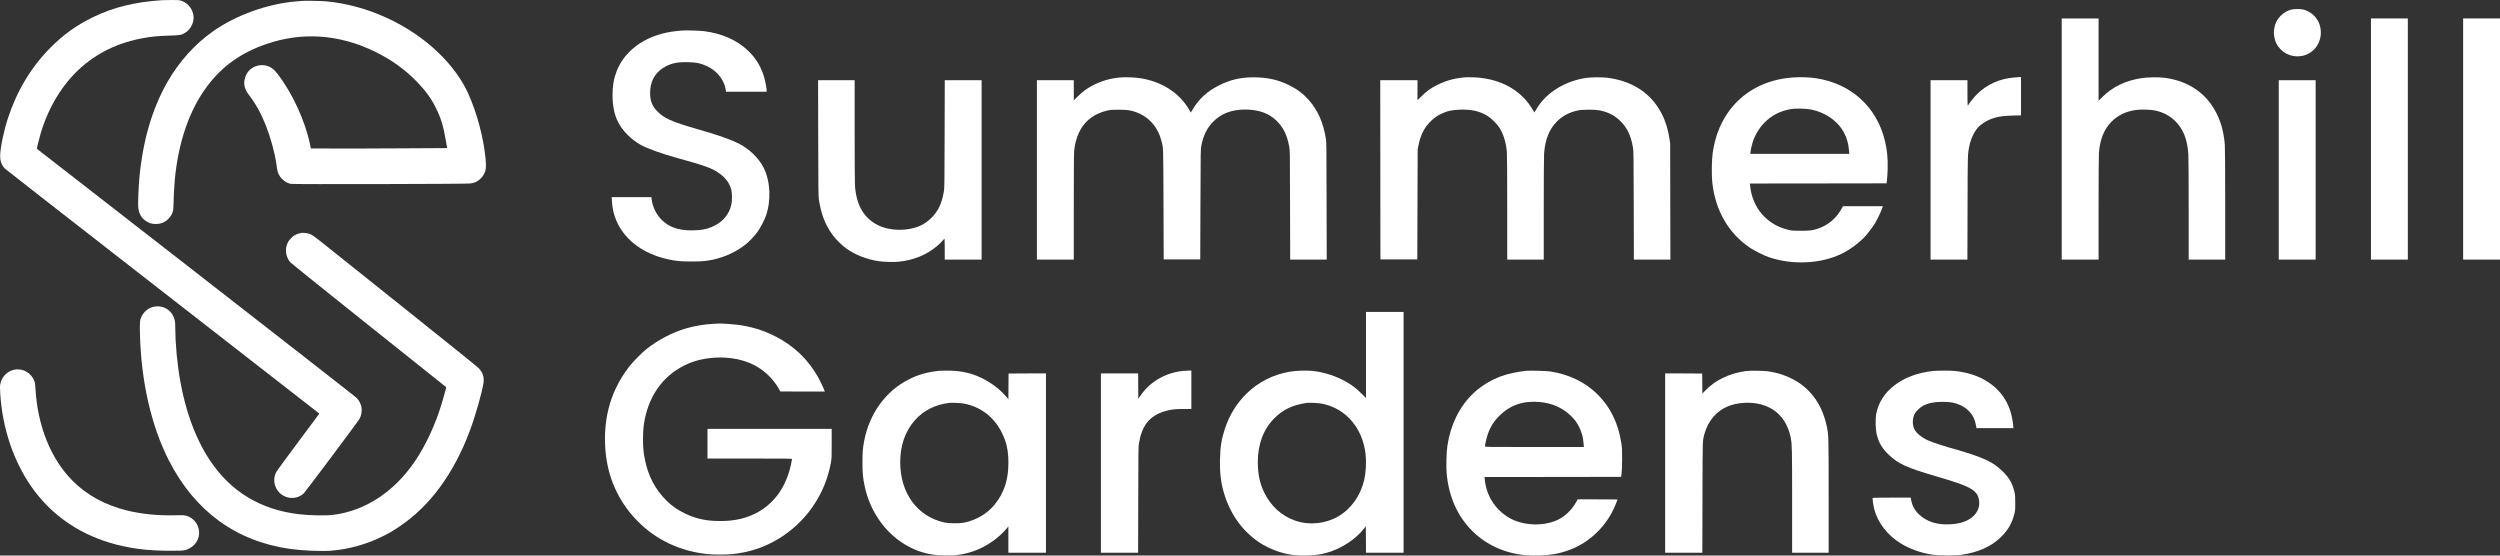 <?xml version="1.0" encoding="UTF-8"?>
<svg xmlns="http://www.w3.org/2000/svg" width="216" height="48" viewBox="0 0 216 48" fill="none">
  <rect x="0" y="0" width="216" height="48" fill="#333333" stroke="none"/>
  <path d="M14.002 0.017C11.609 0.179 9.824 0.617 8.036 1.485C6.602 2.182 5.499 2.972 4.354 4.123C2.704 5.785 1.484 7.805 0.702 10.166C0.315 11.345 0.02 12.765 0.014 13.489C0.011 13.926 0.134 14.252 0.42 14.566C0.477 14.626 6.581 19.387 13.986 25.146C21.392 30.903 27.481 35.643 27.52 35.679L27.586 35.745L25.78 38.169C24.785 39.505 23.935 40.663 23.887 40.748C23.547 41.342 23.667 42.12 24.172 42.596C24.773 43.157 25.675 43.166 26.258 42.611C26.384 42.493 30.757 36.656 31.022 36.252C31.22 35.953 31.301 35.453 31.214 35.103C31.142 34.831 31.007 34.578 30.826 34.391C30.739 34.298 24.488 29.419 16.932 23.542C9.379 17.668 3.194 12.859 3.188 12.856C3.167 12.838 3.407 11.87 3.545 11.421C4.294 8.984 5.634 6.919 7.365 5.523C9.024 4.184 11.008 3.403 13.391 3.146C13.635 3.119 14.209 3.086 14.663 3.074C15.576 3.047 15.664 3.032 16 2.827C16.367 2.607 16.643 2.182 16.709 1.738C16.821 0.978 16.328 0.237 15.573 0.041C15.444 0.008 15.246 -0.005 14.768 0.001C14.422 0.005 14.077 0.011 14.002 0.017Z" fill="white"></path>
  <path d="M26.173 0.074C26.098 0.08 25.854 0.098 25.632 0.116C23.137 0.321 20.418 1.292 18.422 2.694C16.835 3.81 15.479 5.314 14.467 7.084C13.138 9.403 12.324 12.204 12.035 15.449C11.972 16.145 11.915 17.532 11.939 17.849C11.975 18.41 12.2 18.829 12.609 19.1C12.874 19.275 13.126 19.354 13.448 19.354C13.911 19.354 14.271 19.203 14.566 18.889C14.893 18.537 14.993 18.253 14.993 17.68C14.993 17.183 15.044 16.154 15.101 15.554C15.398 12.31 16.36 9.515 17.875 7.482C19.182 5.727 20.826 4.551 23.023 3.801C26.11 2.742 29.281 2.959 32.349 4.44C33.768 5.124 34.982 5.99 36.016 7.054C36.731 7.79 37.263 8.517 37.633 9.267C38.108 10.226 38.294 10.832 38.523 12.147L38.634 12.795L34.874 12.816C32.809 12.829 30.158 12.838 28.986 12.832L26.855 12.825L26.789 12.494C26.386 10.492 25.259 8.034 23.994 6.403C23.733 6.065 23.534 5.887 23.279 5.767C22.669 5.477 21.89 5.646 21.457 6.165C21.298 6.358 21.157 6.686 21.118 6.952C21.058 7.377 21.181 7.784 21.496 8.188C22.088 8.951 22.554 9.786 22.96 10.817C23.372 11.857 23.73 13.16 23.874 14.122C23.901 14.303 23.937 14.544 23.952 14.656C24.042 15.238 24.514 15.741 25.106 15.886C25.292 15.931 40.221 15.901 40.623 15.853C40.93 15.817 41.128 15.741 41.372 15.566C41.603 15.4 41.814 15.114 41.913 14.828C41.997 14.583 42.009 14.261 41.952 13.7C41.769 11.854 41.221 9.798 40.464 8.103C39.932 6.915 39.055 5.703 37.949 4.621C35.394 2.127 31.769 0.454 28.187 0.116C27.835 0.083 26.416 0.053 26.173 0.074Z" fill="white"></path>
  <path d="M197.968 0.828C197.237 1.024 196.663 1.624 196.513 2.356C196.414 2.839 196.474 3.333 196.684 3.764C196.853 4.111 197.186 4.449 197.535 4.633C197.922 4.832 198.355 4.907 198.782 4.85C199.963 4.687 200.724 3.565 200.474 2.356C200.354 1.771 199.975 1.271 199.44 0.99C199.311 0.924 199.122 0.852 199.016 0.825C198.77 0.767 198.19 0.767 197.968 0.828Z" fill="white"></path>
  <path d="M178.132 12.011V22.429H179.725H181.317V18C181.317 15.205 181.329 13.429 181.347 13.184C181.441 12.024 181.798 11.152 182.444 10.504C182.991 9.955 183.662 9.632 184.515 9.506C184.957 9.439 185.808 9.461 186.201 9.548C186.929 9.708 187.476 10 187.963 10.486C188.642 11.164 188.99 12.054 189.072 13.317C189.09 13.598 189.102 15.555 189.102 18.108V22.429H190.68H192.257V17.653C192.257 14.502 192.245 12.741 192.224 12.488C192.11 11.122 191.753 10.055 191.082 9.072C190.187 7.763 188.756 6.94 186.983 6.717C186.505 6.656 185.561 6.671 185.05 6.747C183.665 6.955 182.538 7.492 181.657 8.369L181.317 8.704V5.149V1.594H179.725H178.132V12.011Z" fill="white"></path>
  <path d="M204.85 12.011V22.429H206.443H208.036V12.011V1.594H206.443H204.85V12.011Z" fill="white"></path>
  <path d="M212.815 12.011V22.429H214.408H216.001V12.011V1.594H214.408H212.815V12.011Z" fill="white"></path>
  <path d="M58.949 2.637C58.883 2.643 58.681 2.664 58.498 2.679C55.994 2.923 54.05 4.208 53.289 6.122C53.031 6.777 52.923 7.392 52.923 8.206C52.926 9.153 53.073 9.889 53.398 10.534C53.77 11.285 54.486 12.011 55.318 12.494C55.874 12.816 57.13 13.269 58.528 13.655C60.845 14.294 61.458 14.511 62.041 14.903C62.672 15.328 63.03 15.799 63.189 16.414C63.261 16.7 63.261 17.382 63.189 17.68C62.988 18.521 62.492 19.128 61.687 19.52C61.119 19.797 60.59 19.902 59.775 19.905C58.6 19.909 57.788 19.622 57.148 18.974C56.694 18.515 56.373 17.843 56.301 17.213L56.28 17.032H54.567H52.853L52.871 17.388C52.995 19.863 54.882 21.805 57.755 22.411C58.465 22.562 58.798 22.592 59.73 22.592C60.674 22.595 61.023 22.562 61.699 22.411C62.7 22.188 63.706 21.703 64.482 21.069C64.782 20.825 65.224 20.346 65.462 20.014C65.702 19.676 66.045 19.022 66.177 18.645C66.643 17.318 66.562 15.648 65.975 14.484C65.57 13.67 64.725 12.853 63.827 12.4C63.138 12.053 61.984 11.649 60.346 11.182C57.99 10.51 57.368 10.229 56.719 9.545C56.343 9.147 56.169 8.673 56.169 8.052C56.169 7.084 56.532 6.37 57.272 5.884C57.885 5.483 58.477 5.344 59.454 5.372C60.058 5.39 60.295 5.426 60.707 5.562C61.762 5.914 62.519 6.734 62.691 7.708L62.73 7.926H64.485H66.237V7.811C66.237 7.639 66.153 7.163 66.066 6.825C65.81 5.842 65.332 5.034 64.605 4.352C63.634 3.445 62.378 2.893 60.818 2.691C60.472 2.649 59.213 2.61 58.949 2.637Z" fill="white"></path>
  <path d="M96.833 6.689C95.964 6.759 95.195 6.976 94.428 7.371C93.917 7.636 93.548 7.905 93.13 8.321L92.775 8.667V7.799V6.931H91.182H89.589V14.68V22.429H91.182H92.775V17.894C92.775 14.942 92.787 13.251 92.808 13.049C93.001 11.134 93.992 9.931 95.694 9.548C95.97 9.488 96.084 9.479 96.667 9.479C97.386 9.479 97.686 9.521 98.167 9.696C99.261 10.091 100.042 10.977 100.346 12.165C100.52 12.853 100.508 12.5 100.526 17.665L100.544 22.414H102.122H103.7L103.718 17.65C103.733 12.979 103.736 12.88 103.796 12.581C103.983 11.677 104.271 11.089 104.791 10.543C105.488 9.816 106.402 9.464 107.592 9.464C108.74 9.464 109.648 9.792 110.306 10.444C110.886 11.019 111.19 11.635 111.385 12.645C111.451 12.973 111.451 13.01 111.46 17.701L111.472 22.429H113.05H114.628L114.616 17.355C114.61 12.678 114.604 12.259 114.556 11.966C114.322 10.57 113.865 9.536 113.086 8.649C112.599 8.098 112.076 7.7 111.364 7.353C110.414 6.885 109.477 6.68 108.299 6.68C107.178 6.68 106.279 6.891 105.299 7.389C104.298 7.899 103.598 8.538 103.069 9.421L102.886 9.723L102.774 9.527C101.903 7.998 100.307 6.988 98.365 6.738C97.915 6.68 97.226 6.659 96.833 6.689Z" fill="white"></path>
  <path d="M126.678 6.677C125.728 6.741 124.965 6.946 124.15 7.353C123.6 7.63 123.245 7.887 122.78 8.354L122.47 8.661V7.796V6.931H120.862H119.254L119.26 14.671L119.269 22.414H120.862H122.455L122.47 17.665L122.485 12.916L122.554 12.569C122.738 11.641 123.068 10.998 123.648 10.444C123.928 10.172 124.153 10.015 124.484 9.853C125.025 9.59 125.448 9.494 126.182 9.473C127.204 9.442 127.928 9.623 128.613 10.079C128.887 10.26 129.338 10.715 129.512 10.98C129.885 11.544 130.11 12.247 130.191 13.094C130.212 13.311 130.224 14.963 130.224 17.928V22.429H131.802H133.38V18.048C133.38 15.473 133.392 13.501 133.41 13.257C133.497 12.054 133.852 11.167 134.513 10.501C135.009 10.003 135.613 9.687 136.379 9.533C136.752 9.458 137.822 9.458 138.195 9.533C138.925 9.681 139.469 9.952 139.959 10.416C140.575 10.998 140.924 11.722 141.095 12.789C141.14 13.064 141.146 13.585 141.155 17.762L141.167 22.429H142.745H144.323L144.311 17.4L144.302 12.373L144.236 11.954C144.071 10.932 143.791 10.148 143.322 9.391C142.393 7.887 140.858 6.967 138.865 6.717C138.426 6.662 137.437 6.671 137.032 6.732C135.367 6.988 133.903 7.82 133.016 9.017C132.917 9.153 132.779 9.364 132.713 9.485C132.608 9.678 132.538 9.756 132.538 9.681C132.538 9.632 132.283 9.231 132.076 8.951C131.036 7.558 129.317 6.744 127.279 6.68C127.038 6.671 126.768 6.671 126.678 6.677Z" fill="white"></path>
  <path d="M154.938 6.692C152.488 6.849 150.439 7.983 149.2 9.87C148.557 10.853 148.187 11.857 147.98 13.187C147.893 13.751 147.872 15.09 147.938 15.729C148.196 18.178 149.339 20.162 151.217 21.419C151.593 21.672 152.44 22.092 152.855 22.23C154.896 22.918 157.342 22.794 159.13 21.917C159.846 21.567 160.627 20.988 161.15 20.418C161.406 20.138 161.805 19.607 162.001 19.293C162.169 19.016 162.5 18.331 162.605 18.033L162.683 17.816H160.958H159.233L159.109 18.039C158.668 18.847 157.946 19.459 157.096 19.746C156.609 19.909 156.374 19.939 155.605 19.939C154.971 19.939 154.848 19.933 154.577 19.872C153.645 19.667 152.867 19.215 152.239 18.509C151.677 17.876 151.298 16.974 151.214 16.073L151.193 15.856L157.096 15.85L162.999 15.841L163.035 15.554C163.053 15.398 163.08 14.981 163.092 14.635C163.122 13.694 163.05 12.943 162.845 12.117C162.13 9.219 159.915 7.217 156.921 6.765C156.296 6.671 155.632 6.647 154.938 6.692ZM156.402 9.448C157.024 9.557 157.709 9.846 158.211 10.208C159.149 10.887 159.665 11.824 159.756 13.018L159.777 13.293H155.503H151.232V13.214C151.232 13.091 151.346 12.56 151.43 12.289C151.623 11.68 151.995 11.056 152.428 10.615C153.089 9.946 153.82 9.575 154.791 9.415C155.115 9.361 156.02 9.379 156.402 9.448Z" fill="white"></path>
  <path d="M174.047 6.695C172.785 6.789 171.682 7.28 170.819 8.131C170.564 8.381 170.137 8.915 170.068 9.062C170.053 9.102 170.026 9.132 170.011 9.132C169.999 9.132 169.987 8.637 169.987 8.031V6.931H168.394H166.801V14.68V22.429H168.391H169.984L169.996 17.973C170.008 13.239 170.005 13.329 170.152 12.615C170.305 11.867 170.657 11.197 171.09 10.832C171.432 10.543 171.874 10.308 172.337 10.175C172.749 10.055 173.166 10.006 173.918 9.985L174.615 9.967V8.312V6.659L174.504 6.662C174.441 6.665 174.236 6.68 174.047 6.695Z" fill="white"></path>
  <path d="M70.694 11.927C70.703 16.356 70.709 16.962 70.751 17.243C70.953 18.542 71.319 19.474 71.981 20.358C72.236 20.698 72.777 21.229 73.12 21.47C73.904 22.028 74.878 22.408 75.915 22.565C76.362 22.631 77.21 22.655 77.637 22.613C78.92 22.486 80.065 22.019 80.979 21.247C81.129 21.12 81.325 20.93 81.415 20.822C81.505 20.713 81.589 20.623 81.604 20.623C81.616 20.62 81.625 21.027 81.625 21.524V22.429H83.218H84.811V14.68V6.93H83.218H81.628L81.616 11.565C81.607 15.711 81.601 16.236 81.556 16.51C81.466 17.062 81.322 17.553 81.135 17.921C80.799 18.594 80.171 19.206 79.506 19.504C78.427 19.99 76.906 19.972 75.87 19.462C74.652 18.862 73.994 17.746 73.871 16.067C73.853 15.822 73.841 13.917 73.841 11.293V6.93H72.263H70.682L70.694 11.927Z" fill="white"></path>
  <path d="M196.885 14.68V22.429H198.478H200.071V14.68V6.931H198.478H196.885V14.68Z" fill="white"></path>
  <path d="M25.994 20.126C25.837 20.156 25.555 20.264 25.438 20.334C25.248 20.451 24.987 20.729 24.884 20.919C24.584 21.488 24.671 22.206 25.101 22.68C25.17 22.755 27.493 24.624 30.261 26.835C33.029 29.045 35.656 31.144 36.101 31.496C36.699 31.973 38.025 33.031 38.55 33.45C38.566 33.462 38.334 34.31 38.16 34.883C37.619 36.68 36.771 38.501 35.855 39.849C34.045 42.508 31.551 44.14 28.774 44.486C28.137 44.565 26.748 44.538 25.798 44.423C22.492 44.028 19.922 42.469 18.134 39.767C17.737 39.167 17.509 38.766 17.184 38.094C16.042 35.721 15.357 32.766 15.174 29.395C15.159 29.087 15.144 28.626 15.144 28.366C15.144 27.803 15.114 27.61 14.972 27.317C14.609 26.551 13.677 26.247 12.896 26.642C12.64 26.768 12.37 27.052 12.243 27.317C12.081 27.661 12.069 27.791 12.09 28.762C12.18 32.91 13.058 36.782 14.591 39.782C16.824 44.158 20.379 46.757 25.053 47.426C26.087 47.574 27.764 47.647 28.608 47.58C30.147 47.456 31.701 47.022 33.099 46.32C33.661 46.039 33.907 45.895 34.484 45.509C37.132 43.745 39.191 40.952 40.594 37.219C41.075 35.932 41.658 33.888 41.778 33.058C41.844 32.594 41.697 32.157 41.355 31.804C41.246 31.692 38.526 29.5 35.311 26.934C32.095 24.368 28.966 21.865 28.353 21.377C27.084 20.361 26.982 20.288 26.715 20.198C26.526 20.135 26.15 20.095 25.994 20.126Z" fill="white"></path>
  <path d="M118.022 30.673V34.391L117.61 33.981C117.168 33.544 116.829 33.282 116.306 32.986C115.443 32.492 114.391 32.151 113.396 32.045C112.922 31.994 111.957 32.024 111.47 32.108C110.024 32.35 108.741 32.995 107.719 33.99C106.863 34.825 106.228 35.847 105.838 37.023C105.534 37.94 105.432 38.586 105.408 39.683C105.381 40.947 105.495 41.824 105.823 42.831C106.376 44.538 107.401 45.925 108.81 46.869C109.471 47.309 110.418 47.704 111.202 47.861C111.783 47.978 112.182 48.008 112.907 47.99C113.607 47.972 114.064 47.915 114.596 47.77C115.87 47.426 117.156 46.585 117.875 45.632L118.007 45.457L118.016 46.606L118.022 47.758H119.645H121.268V37.355V26.952H119.645H118.022V30.673ZM114.238 34.88C116.288 35.293 117.742 36.993 117.989 39.261C118.064 39.936 118.013 40.838 117.866 41.471C117.55 42.831 116.724 43.986 115.603 44.631C114.496 45.264 113.084 45.4 111.9 44.981C110.719 44.562 109.811 43.739 109.231 42.557C108.849 41.782 108.675 40.959 108.675 39.927C108.675 38.362 109.162 37.078 110.12 36.119C110.863 35.377 111.683 34.988 112.898 34.81C113.108 34.78 113.959 34.822 114.238 34.88Z" fill="white"></path>
  <path d="M61.609 27.981C60.848 28.02 60.028 28.155 59.271 28.376C58.126 28.704 56.842 29.374 55.868 30.149C55.445 30.483 54.684 31.258 54.354 31.686C53.485 32.811 52.887 34.044 52.565 35.365C52.063 37.446 52.205 39.84 52.944 41.727C53.425 42.958 54.11 44.022 55.042 44.978C56.659 46.645 58.784 47.647 61.203 47.882C61.66 47.924 62.784 47.924 63.217 47.882C64.731 47.725 65.979 47.318 67.229 46.573C69.627 45.141 71.302 42.717 71.794 39.952C71.852 39.638 71.858 39.484 71.858 38.329V37.054H66.493H61.128V38.335V39.617H64.78C68.01 39.617 68.431 39.623 68.431 39.662C68.431 39.686 68.392 39.897 68.341 40.132C67.824 42.578 66.285 44.254 64.043 44.818C63.388 44.981 62.607 45.047 61.774 45.008C60.818 44.966 60.004 44.764 59.183 44.366C58.537 44.055 58.095 43.748 57.584 43.25C56.632 42.325 56.001 41.127 55.718 39.707C55.595 39.086 55.556 38.667 55.556 37.943C55.556 37.593 55.574 37.153 55.595 36.963C55.826 34.819 56.821 33.058 58.393 32.003C59.406 31.325 60.44 30.987 61.756 30.902C63.027 30.821 64.281 31.068 65.246 31.587C66.075 32.033 66.82 32.76 67.277 33.565L67.424 33.824L69.342 33.827H71.26L71.238 33.758C71.19 33.601 70.866 32.914 70.707 32.63C69.814 31.038 68.579 29.862 66.941 29.036C65.925 28.526 64.876 28.21 63.704 28.056C63.403 28.014 62.249 27.941 62.12 27.953C62.096 27.953 61.864 27.969 61.609 27.981Z" fill="white"></path>
  <path d="M1.258 31.937C0.63 32.054 0.137 32.558 0.023 33.197C-0.007 33.366 -0.007 33.532 0.02 33.987C0.11 35.468 0.39 36.915 0.855 38.32C1.288 39.62 1.952 40.959 2.692 42.023C4.33 44.378 6.65 46.039 9.487 46.893C11.092 47.375 12.694 47.589 14.693 47.586C15.585 47.586 15.793 47.577 15.967 47.535C16.376 47.435 16.736 47.185 16.962 46.841C17.533 45.979 17.049 44.782 16.03 44.547C15.862 44.508 15.709 44.502 15.117 44.52C13.659 44.559 12.231 44.417 10.969 44.106C9.075 43.639 7.501 42.78 6.262 41.531C4.393 39.65 3.248 36.809 3.064 33.586C3.046 33.245 3.022 33.07 2.977 32.944C2.725 32.232 1.989 31.801 1.258 31.937Z" fill="white"></path>
  <path d="M81.099 32.039C80.038 32.166 79.308 32.377 78.493 32.793C76.525 33.797 75.121 35.733 74.67 38.067C74.541 38.739 74.517 39.038 74.517 39.948C74.517 40.874 74.553 41.272 74.703 41.984C75.184 44.293 76.627 46.256 78.569 47.258C79.515 47.743 80.396 47.963 81.523 47.99C82.515 48.017 83.224 47.918 84.041 47.647C85.166 47.273 86.281 46.51 87.014 45.617L87.125 45.481V46.618V47.758H88.748H90.371V40.009V32.259L88.757 32.265L87.14 32.274L87.131 33.384L87.125 34.494L86.972 34.31C86.118 33.281 84.724 32.443 83.407 32.172C82.887 32.063 82.374 32.018 81.76 32.021C81.448 32.024 81.15 32.033 81.099 32.039ZM83.278 34.867C84.739 35.148 85.896 36.037 86.569 37.4C86.972 38.221 87.125 38.929 87.125 40C87.125 41.468 86.755 42.59 85.929 43.606C85.301 44.381 84.345 44.942 83.293 45.156C82.884 45.237 81.986 45.228 81.586 45.141C79.257 44.625 77.778 42.605 77.778 39.933C77.778 38.492 78.205 37.265 79.04 36.315C79.777 35.474 80.808 34.952 82.016 34.81C82.238 34.783 83.035 34.819 83.278 34.867Z" fill="white"></path>
  <path d="M102.161 32.051C100.631 32.229 99.318 33.013 98.506 34.228L98.35 34.461L98.341 33.36L98.335 32.259H96.727H95.119V40.009V47.758H96.727H98.332L98.344 43.169C98.353 38.679 98.356 38.57 98.416 38.245C98.497 37.81 98.56 37.575 98.672 37.28C99.029 36.336 99.742 35.739 100.83 35.477C101.283 35.365 101.605 35.335 102.311 35.335H102.933V33.676V32.018L102.657 32.021C102.504 32.024 102.281 32.036 102.161 32.051Z" fill="white"></path>
  <path d="M131.877 32.036C131.207 32.096 130.245 32.301 129.722 32.498C127.94 33.161 126.626 34.349 125.803 36.044C125.43 36.815 125.193 37.596 125.055 38.516C124.973 39.053 124.94 40.289 124.991 40.883C125.166 42.909 125.92 44.601 127.222 45.892C128.409 47.068 129.993 47.791 131.769 47.966C132.49 48.038 133.68 47.99 134.342 47.867C135.586 47.628 136.623 47.149 137.539 46.389C138.483 45.605 139.171 44.652 139.613 43.531C139.688 43.335 139.751 43.169 139.751 43.16C139.751 43.151 138.976 43.145 138.032 43.145H136.31L136.19 43.362C135.787 44.088 135.177 44.661 134.489 44.96C133.251 45.493 131.561 45.409 130.419 44.752C129.199 44.052 128.427 42.846 128.282 41.42L128.261 41.215L134.164 41.209L140.067 41.2L140.106 40.898C140.133 40.711 140.148 40.256 140.151 39.692C140.154 38.89 140.148 38.733 140.088 38.32C139.83 36.574 139.132 35.151 137.99 34.035C136.926 33.001 135.541 32.338 133.915 32.09C133.617 32.045 132.199 32.009 131.877 32.036ZM133.013 34.732C134.089 34.828 134.979 35.217 135.7 35.905C136.031 36.218 136.223 36.472 136.412 36.843C136.659 37.322 136.782 37.771 136.824 38.347L136.845 38.622H132.571C128.346 38.622 128.3 38.622 128.3 38.561C128.3 38.423 128.424 37.88 128.526 37.575C128.751 36.903 129.052 36.411 129.545 35.923C130.476 34.997 131.61 34.608 133.013 34.732Z" fill="white"></path>
  <path d="M150.827 32.063C149.408 32.259 148.185 32.85 147.319 33.761L147.085 34.005L147.079 33.14L147.07 32.274L145.471 32.265L143.869 32.259V40.009V47.758H145.477H147.082L147.094 42.985C147.106 37.723 147.091 38.097 147.295 37.397C147.605 36.33 148.341 35.486 149.297 35.103C150.048 34.798 151.034 34.714 151.882 34.88C153.421 35.178 154.436 36.255 154.734 37.898C154.83 38.441 154.839 38.866 154.839 43.301V47.758H156.417H157.995V42.894C157.995 37.63 157.995 37.645 157.83 36.822C157.788 36.61 157.691 36.252 157.616 36.028C157.102 34.482 156.12 33.342 154.719 32.672C154.106 32.377 153.547 32.205 152.841 32.093C152.423 32.024 151.227 32.006 150.827 32.063Z" fill="white"></path>
  <path d="M167.041 32.051C164.369 32.326 162.446 33.791 162.094 35.817C162.028 36.206 162.049 37.102 162.136 37.476C162.31 38.227 162.608 38.736 163.182 39.285C164.027 40.09 164.745 40.413 167.387 41.185C170.221 42.011 170.804 42.331 170.975 43.139C171.105 43.76 170.855 44.363 170.302 44.758C169.824 45.102 169.241 45.267 168.394 45.304C167.327 45.352 166.434 45.053 165.785 44.429C165.406 44.067 165.199 43.663 165.106 43.105L165.085 42.994H163.45C162.404 42.994 161.809 43.006 161.797 43.024C161.766 43.072 161.866 43.742 161.947 44.04C162.262 45.192 163.08 46.238 164.213 46.944C165 47.432 165.998 47.785 166.996 47.93C167.534 48.005 168.998 48.008 169.497 47.933C170.939 47.713 172.042 47.218 172.872 46.413C173.473 45.831 173.84 45.204 174.035 44.426C174.113 44.116 174.119 44.055 174.116 43.446C174.116 42.891 174.107 42.759 174.053 42.523C173.891 41.833 173.647 41.372 173.175 40.877C172.562 40.235 172.021 39.882 171.068 39.511C170.576 39.318 169.695 39.029 169.145 38.878C168.006 38.567 166.912 38.212 166.503 38.016C166.013 37.783 165.574 37.419 165.421 37.12C165.217 36.722 165.217 36.191 165.421 35.766C165.52 35.555 165.899 35.19 166.154 35.057C166.626 34.816 167.098 34.723 167.838 34.72C168.388 34.72 168.652 34.753 169.04 34.874C169.941 35.157 170.555 35.814 170.708 36.662C170.726 36.77 170.747 36.888 170.756 36.924L170.768 36.993H172.364H173.96L173.939 36.773C173.785 35.106 173.064 33.857 171.76 33.004C170.951 32.476 169.999 32.163 168.847 32.048C168.484 32.012 167.408 32.015 167.041 32.051Z" fill="white"></path>
</svg>
